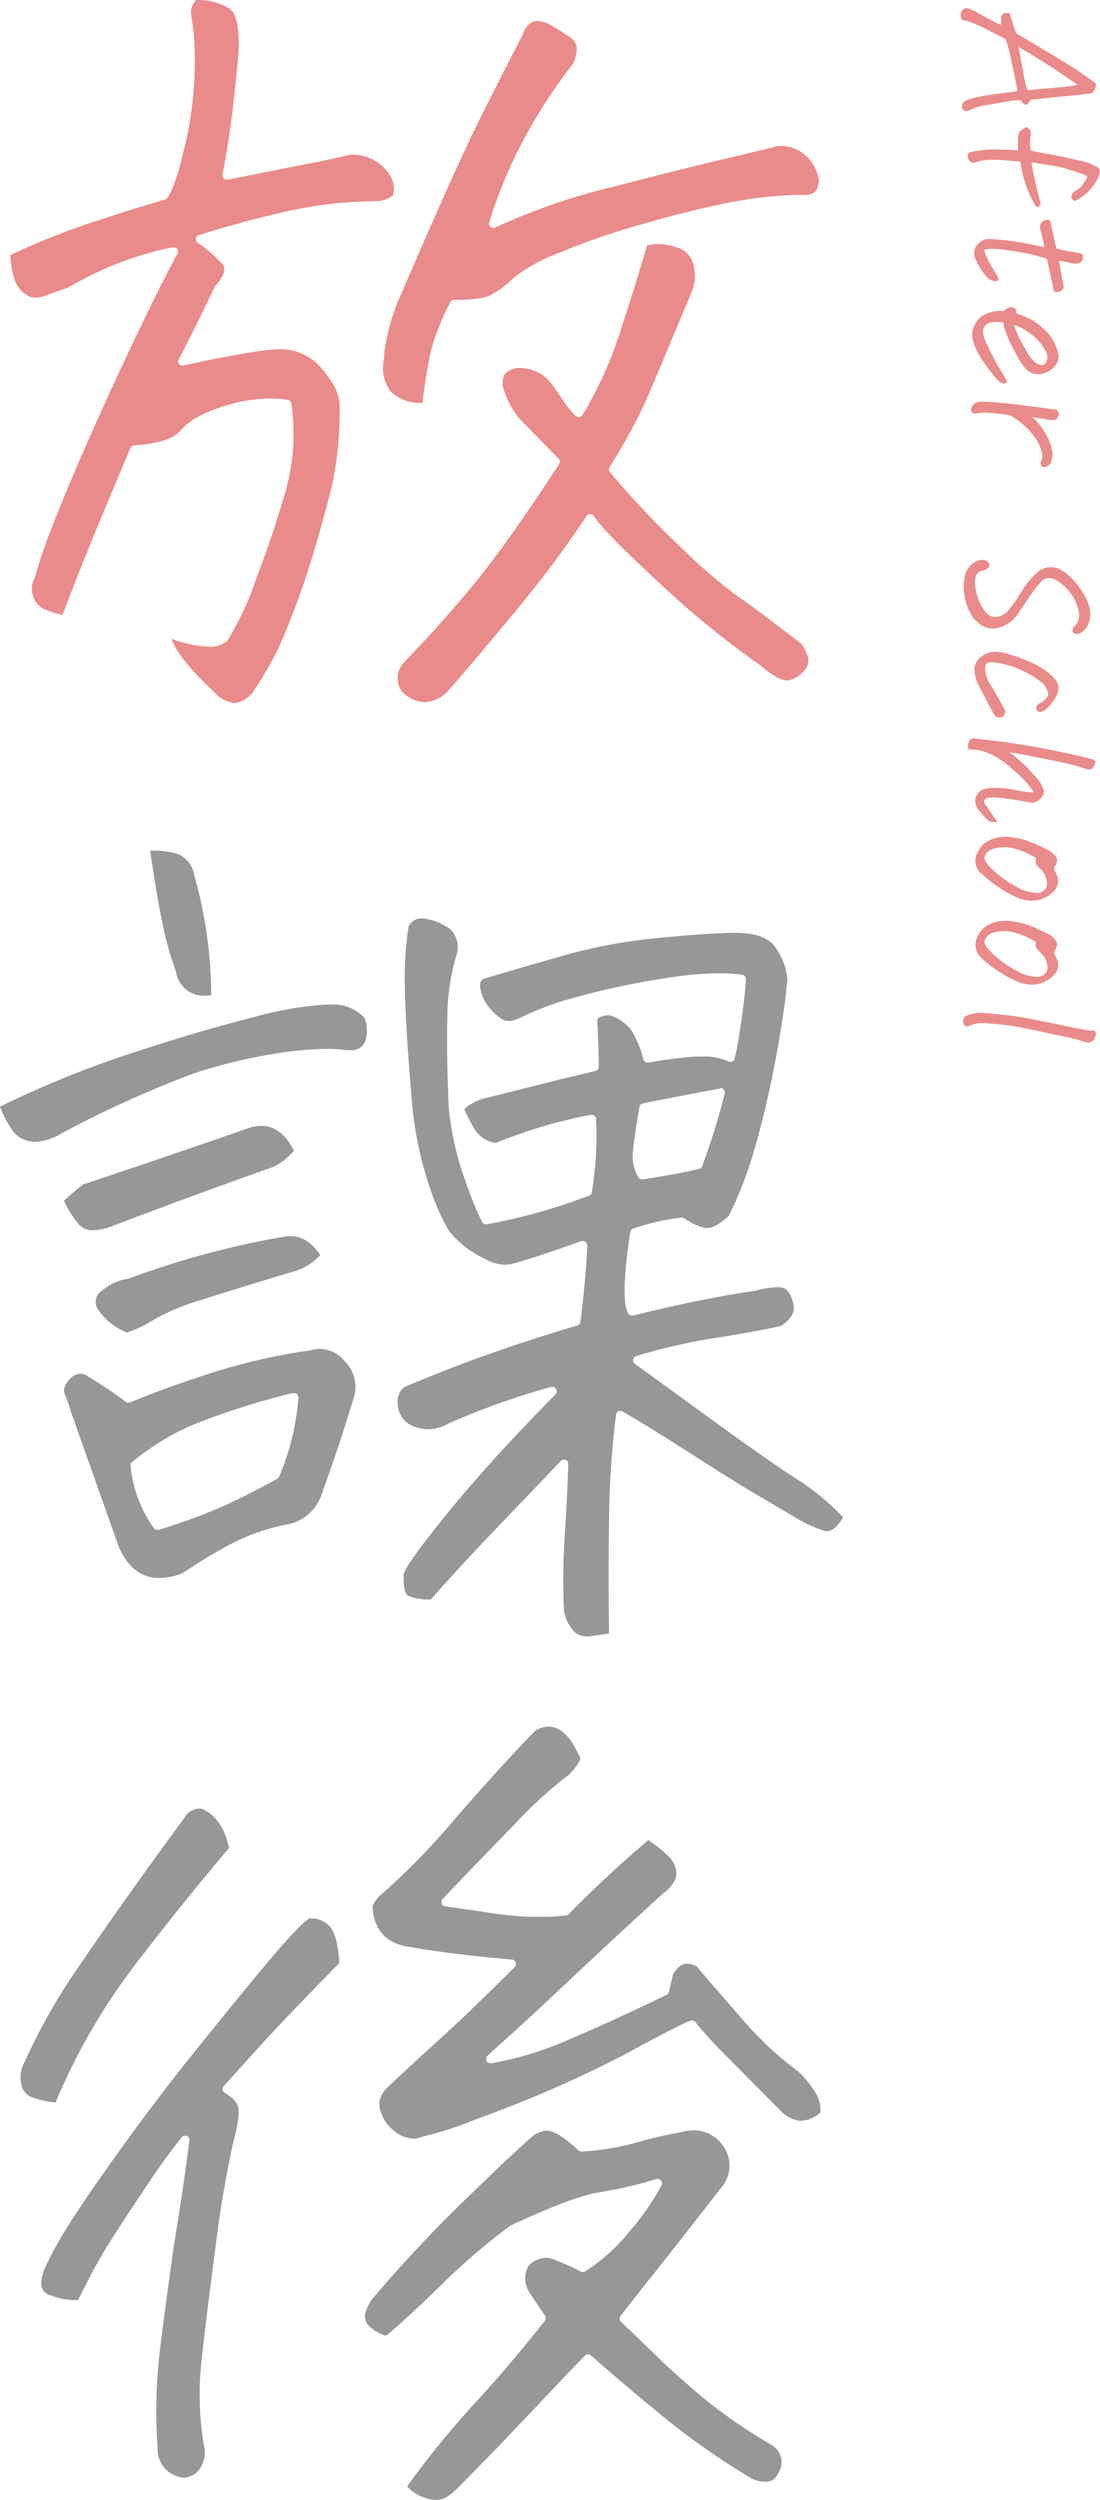 <svg xmlns="http://www.w3.org/2000/svg" viewBox="0 0 124.93 283.83"><defs><style>.cls-1{fill:#ea8b8b;}.cls-2{fill:#979797;}</style></defs><g id="レイヤー_2" data-name="レイヤー 2"><g id="レイヤー_1-2" data-name="レイヤー 1"><path class="cls-1" d="M27.27,80.34a3.62,3.62,0,0,1-2.4-1.3c-3.22-3-4.43-4.89-4.8-6a14.14,14.14,0,0,0,4.26.89,2.75,2.75,0,0,0,2.11-.72,33.94,33.94,0,0,0,3.18-6.8c1.26-3.31,2.37-6.58,3.28-9.71a23.71,23.71,0,0,0,.8-10.16v-.13a.5.5,0,0,0-.42-.5,13.36,13.36,0,0,0-2-.16,17.61,17.61,0,0,0-4.88.76c-2.56.76-4.28,1.69-5.27,2.84-.81,1-2.6,1.55-5.31,1.73a.52.52,0,0,0-.43.31L12.62,58c-1.7,4.05-3.36,8.19-4.93,12.32a9.38,9.38,0,0,1-2-.62,2.3,2.3,0,0,1-1.34-1.5,2.66,2.66,0,0,1,.17-2.07c.29-1,.61-2,1-3.19,1.36-3.74,3.42-8.72,6.14-14.8,3.62-8,6.68-14.36,9.06-18.81a.49.49,0,0,0,0-.54.48.48,0,0,0-.4-.2H20.2A38,38,0,0,0,8.38,33.14c-.9.32-1.84.64-2.82,1a2.82,2.82,0,0,1-.91.16,1.87,1.87,0,0,1-1.22-.42,3.55,3.55,0,0,1-1.29-1.94,10.29,10.29,0,0,1-.37-2.47A81.23,81.23,0,0,1,10.32,26c3-1,6.06-2,9-2.82a.52.52,0,0,0,.27-.19c.7-1,1.42-3.24,2.23-6.93a42,42,0,0,0,.79-11.56c-.07-.68-.17-1.42-.3-2.24A2,2,0,0,1,22.86.51a6.92,6.92,0,0,1,3.84,1c.51.39,1.1,1.52,1,4.62-.19,2.37-.44,4.79-.73,7.18s-.66,4.73-1.11,7a.48.48,0,0,0,.13.45.51.51,0,0,0,.36.15h.09l7.82-1.56c2.15-.39,4.19-.82,6.07-1.28h.44a5,5,0,0,1,4.12,2.36,3,3,0,0,1,.35,2.25,3.3,3.3,0,0,1-1.75.67h0a48,48,0,0,0-9.56,1c-3.15.66-6.76,1.61-10.74,2.85a.5.5,0,0,0-.34.4.48.48,0,0,0,.2.48,15.27,15.27,0,0,1,2.83,2.45c.41.5.15,1.3-.77,2.39A.26.26,0,0,0,25,33c-1.37,2.93-2.75,5.71-4.1,8.28a.51.51,0,0,0,0,.54.5.5,0,0,0,.4.19h.1c5.59-1.22,9.31-1.85,11.07-1.85h.23a6.15,6.15,0,0,1,4.35,2.09,13,13,0,0,1,1.11,1.48,5.18,5.18,0,0,1,1,2.7,40.25,40.25,0,0,1-.82,9c-.55,2.29-1.27,4.93-2.14,7.84s-1.88,5.77-3,8.54a35.6,35.6,0,0,1-3.71,7A3.06,3.06,0,0,1,27.27,80.34Zm21.56-.1a3.93,3.93,0,0,1-2.55-1.17,2.58,2.58,0,0,1,.2-3.36c3.23-3.36,6.1-6.59,8.5-9.58s5.47-7.34,9.11-12.93a.5.5,0,0,0-.06-.62C62,50.52,60.51,49,59.69,48.15A8.77,8.77,0,0,1,57.9,45a2.29,2.29,0,0,1,0-2A2.5,2.5,0,0,1,60,42.3a4.68,4.68,0,0,1,3.23,1.77l1.39,2A8,8,0,0,0,66,47.75a.52.52,0,0,0,.32.11h.08a.51.51,0,0,0,.34-.23A44.33,44.33,0,0,0,71.08,38c1.13-3.47,2.15-6.71,3-9.64a6.42,6.42,0,0,1,1.29-.13,6.17,6.17,0,0,1,2.11.37,2.72,2.72,0,0,1,1.92,2.2A4.82,4.82,0,0,1,79,34l-4.31,10.3a60,60,0,0,1-4.85,9.2.51.51,0,0,0,0,.59,100.29,100.29,0,0,0,7.8,8.29,61.94,61.94,0,0,0,6.71,5.81c1.46,1,3.88,2.82,7.2,5.37a4.46,4.46,0,0,1,.8,1.58A1.52,1.52,0,0,1,92,76.55a2.92,2.92,0,0,1-2,1.22c-.54,0-1.44-.33-3-1.68a103.13,103.13,0,0,1-11.56-9.42c-4.21-3.88-6.7-6.43-7.39-7.56a.47.47,0,0,0-.41-.23h0a.51.51,0,0,0-.42.22c-2.39,3.55-5,7.09-7.83,10.5s-5.42,6.51-7.75,9.17A3.91,3.91,0,0,1,48.83,80.24Zm-.25-34A4.77,4.77,0,0,1,45,45a4.38,4.38,0,0,1-.86-3.38,6.19,6.19,0,0,0,.1-1.11,23.35,23.35,0,0,1,2-6.82c4.15-9.65,7.23-16.49,9.18-20.35s3.45-6.82,4.49-8.83c.53-1.45,1.24-1.61,1.73-1.61a3.17,3.17,0,0,1,1.14.27,28.78,28.78,0,0,1,2.56,1.57c.55.38,1.19,1.1.33,3a61.67,61.67,0,0,0-4.93,7.39,53.67,53.67,0,0,0-4.58,10.6.48.48,0,0,0,.14.53.52.52,0,0,0,.33.12.54.54,0,0,0,.22-.05A72.13,72.13,0,0,1,70,21.77c3.89-1,8.22-2.11,12.88-3.22q2.92-.68,6.06-1.46l.4,0a4,4,0,0,1,2.54.9,4.65,4.65,0,0,1,1.71,3c-.06,1.16-.52,1.65-1.54,1.65l-.44,0a44.55,44.55,0,0,0-8.81,1C80,24.21,76.82,25,73.4,26a78.36,78.36,0,0,0-9.14,3.15A18.94,18.94,0,0,0,59,32a13.82,13.82,0,0,1-2.36,1.84c-.41.29-1.33.63-3.46.71h-1a.51.51,0,0,0-.45.27l-.39.79a25.81,25.81,0,0,0-1.79,4.67A56,56,0,0,0,48.58,46.19Z" transform="translate(-0.59 -0.51)"/><path class="cls-2" d="M67,186.28a1.81,1.81,0,0,1-1.48-.88,4.25,4.25,0,0,1-.88-2.05,76.46,76.46,0,0,1,.1-8.71c.19-2.85.32-5.52.39-7.93a.51.51,0,0,0-.31-.47.43.43,0,0,0-.19,0,.45.45,0,0,0-.36.16Q60.76,170.07,57,174c-2.48,2.58-5,5.31-7.48,8.1a5.75,5.75,0,0,1-2.6-.42c-.17-.1-.56-.55-.48-2.48.06-.33.79-1.75,5-6.93,3.26-4,7.37-8.52,12.23-13.44a.5.5,0,0,0,.07-.61.51.51,0,0,0-.43-.24.34.34,0,0,0-.14,0,85.36,85.36,0,0,0-11.6,4.13,4.7,4.7,0,0,1-2.34.67,4.57,4.57,0,0,1-1.48-.26,2.84,2.84,0,0,1-2-2.74,2.07,2.07,0,0,1,.73-1.77c2.84-1.22,6-2.46,9.39-3.67S62.75,152,66.16,151a.49.49,0,0,0,.35-.42c.39-3.05.66-6,.79-8.63a.54.54,0,0,0-.2-.43.57.57,0,0,0-.3-.1.47.47,0,0,0-.17,0c-4.38,1.55-7.1,2.43-8.08,2.62a3.18,3.18,0,0,1-.62.06,4.82,4.82,0,0,1-2.32-.69,11.61,11.61,0,0,1-4-3.1A23.62,23.62,0,0,1,50,137a41.09,41.09,0,0,1-2.6-11.09c-.51-5.93-.79-10.4-.83-13.28a39.29,39.29,0,0,1,.42-6.91,1.6,1.6,0,0,1,1.53-.94h.16A6.7,6.7,0,0,1,51.72,106a2.86,2.86,0,0,1,.74,2.88A24.33,24.33,0,0,0,51.4,116c-.09,3,0,6.48.15,10.25a34.31,34.31,0,0,0,2,8.63,38.46,38.46,0,0,0,1.78,4.35.48.48,0,0,0,.45.28h.09a64.82,64.82,0,0,0,11.61-3.25.5.5,0,0,0,.32-.38,38.86,38.86,0,0,0,.49-8.31.45.45,0,0,0-.19-.37.47.47,0,0,0-.31-.11h-.09c-.72.13-1.51.29-2.36.49s-1.91.46-3,.79c-1.89.57-3.73,1.21-5.46,1.91a3.45,3.45,0,0,1-2.32-1.45,18.81,18.81,0,0,1-1.25-2.4,5.72,5.72,0,0,1,2.61-1.29l5.28-1.32c2.17-.56,4.5-1.13,7-1.71a.5.5,0,0,0,.39-.49c0-1.49-.06-3.32-.18-5.42a2.07,2.07,0,0,1,1.18-.42,1.68,1.68,0,0,1,.77.19,5.19,5.19,0,0,1,1.87,1.42,11.23,11.23,0,0,1,1.43,3.4.51.51,0,0,0,.48.36h.08a52.22,52.22,0,0,1,5.32-.68c.39,0,.71,0,1,0a4,4,0,0,1,.57,0,7.14,7.14,0,0,1,2.21.55.59.59,0,0,0,.23.05.54.54,0,0,0,.21-.05.47.47,0,0,0,.27-.34,29.47,29.47,0,0,0,.6-3.27c.32-1.94.55-3.86.68-5.69a.49.49,0,0,0-.42-.53,16.79,16.79,0,0,0-2.59-.18,41.47,41.47,0,0,0-6.5.62,84.46,84.46,0,0,0-9.82,2.11,33.18,33.18,0,0,0-5.81,2.09,6.25,6.25,0,0,1-1.51.59,1.49,1.49,0,0,1-.36,0,1.63,1.63,0,0,1-1-.4,7,7,0,0,1-1.41-1.46,4.33,4.33,0,0,1-.75-1.88c-.11-.73.16-1,.48-1.07,3-.9,6.09-1.79,9.18-2.67A60.47,60.47,0,0,1,75.39,107c4-.39,7-.58,8.69-.58,2.17,0,3.67.49,4.44,1.47a7.4,7.4,0,0,1,1.5,3.79l-.19,1.9c-.45,3.48-1,6.59-1.55,9.22-.65,3.18-1.37,6.09-2.14,8.66a44.9,44.9,0,0,1-2.76,7.06c-1.24,1.16-2,1.41-2.45,1.41a1,1,0,0,1-.25,0,7.07,7.07,0,0,1-2.37-1.09.47.47,0,0,0-.28-.09h0A25.18,25.18,0,0,0,72.51,140a.53.53,0,0,0-.35.41c-1,6.8-.61,8.5-.24,9.19a.5.5,0,0,0,.44.27l.12,0c5.24-1.29,9.93-2.24,13.92-2.82a10.17,10.17,0,0,1,2.4-.39,3,3,0,0,1,.72.08c.52.15.91.73,1.16,1.74s-.23,1.81-1.42,2.59c-2.06.44-4.55.9-7.4,1.34a66.34,66.34,0,0,0-9,2.06.5.5,0,0,0-.15.89l8.4,6.1c4.5,3.27,7.76,5.56,10,7a26.67,26.67,0,0,1,5.23,4.33c-.46.77-1.1,1.57-1.82,1.57a1.12,1.12,0,0,1-.35-.06,15,15,0,0,1-3.12-1.42l-4.39-2.59c-1.84-1.08-4.32-2.62-7.36-4.58s-5.74-3.63-8-4.94a.59.59,0,0,0-.26-.07.59.59,0,0,0-.22.05.5.5,0,0,0-.27.39,105.55,105.55,0,0,0-.79,11.82c-.06,4.18-.06,8.56,0,13-1,.16-1.85.29-2.58.37Zm15.32-62.16c-1.48.25-4.32.8-8.71,1.66a.49.49,0,0,0-.39.4c-.39,2.22-.64,3.91-.74,5a4.76,4.76,0,0,0,.61,3,.51.51,0,0,0,.43.23h.07c2.21-.33,4.36-.72,6.38-1.18a.49.49,0,0,0,.36-.31,75.3,75.3,0,0,0,2.56-8.26.51.51,0,0,0-.12-.46.52.52,0,0,0-.37-.16ZM18.67,179.67c-2,0-3.46-1.12-4.55-3.42L8.67,160.87c-.19-.64-.42-1.31-.69-2-.16-.36-.27-.89.49-1.73a1.73,1.73,0,0,1,1.25-.66,1.63,1.63,0,0,1,.55.11c.86.53,1.84,1.15,2.83,1.8.56.38,1.14.8,1.73,1.25a.51.51,0,0,0,.31.11.65.65,0,0,0,.19,0c2.13-.9,5.09-2,8.8-3.21a67.83,67.83,0,0,1,11.68-2.71,4.15,4.15,0,0,1,1.14-.17,3.67,3.67,0,0,1,2.81,1.42,4.08,4.08,0,0,1,1,4.16c-1.1,3.63-2.31,7.27-3.6,10.81a5.11,5.11,0,0,1-4.22,3.59,24,24,0,0,0-6.19,2.2c-1.69.91-3.53,2-5.47,3.31A7.43,7.43,0,0,1,18.67,179.67Zm15.31-21h-.11A82.09,82.09,0,0,0,23.2,162a27.68,27.68,0,0,0-7.61,4.52.53.53,0,0,0-.17.44A14.49,14.49,0,0,0,18.06,174a.48.48,0,0,0,.4.2l.14,0a66.54,66.54,0,0,0,6.94-2.51c1.85-.81,4.05-1.92,6.54-3.29a.59.59,0,0,0,.22-.25,28.41,28.41,0,0,0,2.18-8.95.49.49,0,0,0-.17-.41A.52.52,0,0,0,34,158.68ZM15,151.8a7.2,7.2,0,0,1-3.26-2.59,1.51,1.51,0,0,1,.47-2.19A5.69,5.69,0,0,1,15,145.71l.12,0a98.68,98.68,0,0,1,18.07-4.85,2.63,2.63,0,0,1,.49,0c1.2,0,2.28.7,3.29,2.14a6.53,6.53,0,0,1-3.12,1.9c-4.36,1.3-7.88,2.39-10.47,3.23a23.94,23.94,0,0,0-5.4,2.26A13.62,13.62,0,0,1,15,151.8Zm-3.83-11.61a2,2,0,0,1-1.63-.67,11.69,11.69,0,0,1-1.68-2.67A26.55,26.55,0,0,1,10,135c6.48-2.16,12.74-4.29,18.58-6.33a5,5,0,0,1,1.69-.33c1.52,0,2.73.92,3.71,2.82A7.14,7.14,0,0,1,31.62,133C26,135,19.81,137.24,13.2,139.77A6.28,6.28,0,0,1,11.14,140.19ZM4.26,130.12a3,3,0,0,1-2.43-1.54,10.54,10.54,0,0,1-1.24-2.43,115.93,115.93,0,0,1,15-6.09c5.25-1.72,9.93-3.09,13.94-4.1a38.68,38.68,0,0,1,8.24-1.4h.31l.57,0A4.77,4.77,0,0,1,42,116.09a4.18,4.18,0,0,1,.06,2.7,1.7,1.7,0,0,1-1.72.95l-.4,0a16.84,16.84,0,0,0-2.25-.14,37.08,37.08,0,0,0-5.49.48,59.13,59.13,0,0,0-9.5,2.27,122.2,122.2,0,0,0-15.06,6.81,6.44,6.44,0,0,1-3.19,1ZM24,113.55a3.17,3.17,0,0,1-3.42-2.73,34.31,34.31,0,0,1-1.51-5.36c-.46-2.14-.94-5-1.42-8.38h.4a10.09,10.09,0,0,1,2.69.37,3.12,3.12,0,0,1,1.9,2.37,50.77,50.77,0,0,1,1.94,13.7Z" transform="translate(-0.59 -0.51)"/><path class="cls-2" d="M50.14,284.34l-.31,0a5.61,5.61,0,0,1-1.79-.58,4.42,4.42,0,0,1-1.21-.95,100.4,100.4,0,0,1,7.64-9.4c2.53-2.73,5.23-5.9,8-9.41a.5.5,0,0,0,0-.59l-1.76-2.63a2.94,2.94,0,0,1-.11-3,2.8,2.8,0,0,1,1.94-.93,2.54,2.54,0,0,1,1,.21,26.92,26.92,0,0,1,3,1.35.5.5,0,0,0,.24.06.43.43,0,0,0,.25-.07,20.58,20.58,0,0,0,5.06-4.55,28.3,28.3,0,0,0,3.63-5.23.49.49,0,0,0-.07-.54.46.46,0,0,0-.38-.18l-.14,0a44.11,44.11,0,0,1-6.38,1.5c-2,.3-5.35,1.54-10.19,3.8a74,74,0,0,0-8,6.88c-2.75,2.67-4.8,4.55-6.1,5.61a4.13,4.13,0,0,1-2.12-1.28,1.51,1.51,0,0,1-.23-1.38,5.25,5.25,0,0,1,.8-1.56c3.28-3.85,6.67-7.48,10.06-10.78s6-5.78,7.84-7.41a3.1,3.1,0,0,1,1.73-.86h.18c.53,0,1.58.38,3.57,2.23a.49.49,0,0,0,.34.14h0a29.7,29.7,0,0,0,6.16-1A50.74,50.74,0,0,1,78,242.58a5.5,5.5,0,0,1,1.42-.2,4.08,4.08,0,0,1,3.37,1.87,3.83,3.83,0,0,1-.38,4.75c-2.92,3.77-5.36,6.89-7.27,9.28s-3.27,4.13-4.07,5.19a.5.5,0,0,0,.06.66q1.47,1.38,3.75,3.61c1.52,1.49,3.36,3.14,5.45,4.91a59.61,59.61,0,0,0,8,5.51,2.29,2.29,0,0,1,.6,3.23,1.47,1.47,0,0,1-1.19.88l-.37,0a3.11,3.11,0,0,1-1.48-.4A82.28,82.28,0,0,1,76.05,275c-3.23-2.63-6-5-8.34-7.06a.46.46,0,0,0-.33-.13.49.49,0,0,0-.35.15c-.79.78-2.53,2.61-5.19,5.43s-5.68,6-9,9.32a7.48,7.48,0,0,1-1.44,1.25A2.26,2.26,0,0,1,50.14,284.34Zm-28.65-2.52a3.24,3.24,0,0,1-3-3.43,57.84,57.84,0,0,1,.24-10.85c.42-3.62,1-7.69,1.61-12.1l.19-1.16c.65-4,1.18-7.66,1.57-10.76a.49.49,0,0,0-.31-.52.41.41,0,0,0-.19,0,.48.48,0,0,0-.39.19c-1.44,1.82-2.73,3.61-3.84,5.31-2.79,4.15-4.63,7-5.48,8.52-.39.65-.79,1.39-1.18,2.17s-.84,1.6-1.25,2.47H9.11A7.36,7.36,0,0,1,7,261.34L6,261c-.49-.26-1.13-.87-.4-2.77a38.6,38.6,0,0,1,2.5-4.66c1.17-1.91,3.17-4.84,5.94-8.71s5.79-7.86,9-11.84,6-7.42,8.39-10.24c2.88-3.4,3.94-4.27,4.32-4.47h.14a2.86,2.86,0,0,1,2.08.84c.44.42,1,1.49,1.16,4.23-4,4.08-7.12,7.33-9.24,9.67L26,237.37a.48.48,0,0,0-.12.4.52.52,0,0,0,.23.35c.9.56,1.43,1.13,1.53,1.63s.15,1.35-.67,4.46c-.33,1.52-.73,3.63-1.18,6.29-.27,1.64-.53,3.56-.79,5.69-.71,5.37-1.24,9.66-1.56,12.75a34.31,34.31,0,0,0,.39,9.66,3.09,3.09,0,0,1-.43,2A2.32,2.32,0,0,1,21.49,281.82Zm26.19-38.48a3.73,3.73,0,0,1-2.44-1,4,4,0,0,1-1.31-1.83,3,3,0,0,1-.27-1.2,2.92,2.92,0,0,1,.93-1.8c1.29-1.22,3.2-3,5.7-5.26s5.44-5.1,8.75-8.41a.5.5,0,0,0,.12-.53.49.49,0,0,0-.43-.32c-4.66-.39-8.81-.92-12.35-1.56-2.19-.57-3.34-2-3.49-4.49a3.76,3.76,0,0,1,1.23-1.53,82.31,82.31,0,0,0,8.31-8.59c3.54-4.06,6.53-7.34,8.87-9.74a2.84,2.84,0,0,1,1.59-.54,2.64,2.64,0,0,1,1.48.51,5.44,5.44,0,0,1,1.31,1.48c.32.58.59,1.1.82,1.55,0,0,.14.41-1.24,1.87a51.1,51.1,0,0,0-6.39,5.86q-4,4.09-8,8.3a.5.5,0,0,0-.11.51.51.51,0,0,0,.4.33l4.1.58a41.59,41.59,0,0,0,5.37.6l1.6,0a22.32,22.32,0,0,0,2.63-.14.47.47,0,0,0,.3-.14c2.75-2.82,5.8-5.65,9.06-8.42a14.92,14.92,0,0,1,2.34,1.88,3,3,0,0,1,.8,1.43,1.93,1.93,0,0,1-.28,1.51,4,4,0,0,1-1.21,1.26c-3.84,3.5-7.49,6.89-10.92,10.12-2,1.89-3.9,3.65-5.66,5.27q-1.76,1.56-3.32,3a.5.5,0,0,0,.34.87h.07a38.57,38.57,0,0,0,9-2.77c3.35-1.43,7-3.11,10.91-5a.49.49,0,0,0,.27-.33l.47-2c.49-.81,1-1.21,1.63-1.21a2.26,2.26,0,0,1,1.09.33c1,1.24,2.69,3.14,5,5.8a38.75,38.75,0,0,0,6.53,6.14A11.69,11.69,0,0,1,93.14,238a3.62,3.62,0,0,1,.62,2.36,3.5,3.5,0,0,1-2.19.94,3.38,3.38,0,0,1-2.18-1q-4.06-4.07-6.56-6.62a39.57,39.57,0,0,1-3.23-3.55.46.46,0,0,0-.4-.21.41.41,0,0,0-.19,0c-1.13.46-3.69,1.78-7.62,3.93a139.56,139.56,0,0,1-16.78,7.29,40.73,40.73,0,0,1-6.19,2A3.72,3.72,0,0,1,47.68,243.34ZM6.9,239.22a10.82,10.82,0,0,1-2.49-.53A1.94,1.94,0,0,1,3,237.11a3.48,3.48,0,0,1,.34-2.4A69.33,69.33,0,0,1,10.08,223c3.14-4.62,7.1-10.19,11.78-16.55a2,2,0,0,1,1.28-.59,1.49,1.49,0,0,1,.36,0c1.56.67,2.6,2.14,3.11,4.46-3.33,3.92-6.9,8.34-10.6,13.16A71,71,0,0,0,6.9,239.22Z" transform="translate(-0.59 -0.51)"/><path class="cls-1" d="M125,9.93a.43.43,0,0,1,.06.22,1.41,1.41,0,0,1-.08.39,1.33,1.33,0,0,1-.32.5,1.4,1.4,0,0,1-.66.12,15.2,15.2,0,0,1-1.6.2c-1.13.09-2.09.18-2.88.28s-1.4.16-1.84.19a2.47,2.47,0,0,1-.49.56c-.13.1-.37-.08-.72-.52a11.86,11.86,0,0,0-1.55.17l-2.23.39a7.38,7.38,0,0,0-1.38.33l-.63.28a.86.86,0,0,1-.45.07.47.47,0,0,1-.37-.34.7.7,0,0,1,.43-.84,8.51,8.51,0,0,1,1.65-.46c.7-.14,1.55-.27,2.54-.39s1.56-.21,1.69-.25c-.32-1.55-.58-2.77-.77-3.66a19.28,19.28,0,0,0-.58-2.2c-1.13-.61-2-1-2.5-1.3L111,3.09a2.73,2.73,0,0,0-.93-.25.45.45,0,0,1-.33-.31.88.88,0,0,1,0-.57.65.65,0,0,1,.92-.46,5.31,5.31,0,0,1,1.11.53c.5.3,1,.57,1.49.82s.82.42,1,.48a1.89,1.89,0,0,0,0-.65.68.68,0,0,1,.32-.64,1.16,1.16,0,0,1,.72,0A23.33,23.33,0,0,0,116,4.29c1.55.91,3.08,1.83,4.61,2.75s2.47,1.53,2.86,1.82S124.35,9.5,125,9.93Zm-2,.22q-2.43-1.68-4-2.66c-1-.65-2-1.2-2.74-1.66.14.72.3,1.53.46,2.43s.28,1.51.34,1.8a2.61,2.61,0,0,0,.24.69c1-.1,2-.19,3-.27S122.13,10.29,123,10.15Z" transform="translate(-0.59 -0.51)"/><path class="cls-1" d="M117.74,18.94c.08.53.2,1.18.37,1.93s.38,1.63.65,2.64a.54.54,0,0,1-.16.45.25.25,0,0,1-.35,0,12.49,12.49,0,0,1-1.2-2.6,15.83,15.83,0,0,1-.59-2.5c-1-.09-1.82-.16-2.45-.2a9.31,9.31,0,0,0-2,.1A5.79,5.79,0,0,1,111,19a.91.91,0,0,1-.46-.51.66.66,0,0,1,0-.5c.07-.15.39-.26.93-.34a12.64,12.64,0,0,1,1.88-.17q1.13,0,2.85.09c0-.36,0-.77,0-1.21a2.18,2.18,0,0,1,.06-.6.79.79,0,0,1,.36-.5l.5-.33a1,1,0,0,1,.46.38.58.58,0,0,1,.09.44,4.4,4.4,0,0,0-.09,1,3.55,3.55,0,0,0,.09.86c.37.09,1,.22,1.93.38s1.82.34,2.73.55,1.53.35,1.85.46a5,5,0,0,1,.87.41.56.56,0,0,1,.43.44.59.59,0,0,1,0,.14,2.34,2.34,0,0,1-.33,1,5.73,5.73,0,0,1-2.35,2.28.33.33,0,0,1-.42-.13q-.17-.24-.09-.39a1,1,0,0,1,.13-.31,1.39,1.39,0,0,1,.42-.31,2,2,0,0,0,.62-.56l.44-.6a1.45,1.45,0,0,0,.19-.41,1.37,1.37,0,0,0-.43-.25l-1.32-.44a12.81,12.81,0,0,0-2.42-.58Z" transform="translate(-0.59 -0.51)"/><path class="cls-1" d="M119.5,29.91a14.57,14.57,0,0,0-2-.55c-.82-.18-1.66-.33-2.51-.45a10,10,0,0,0-1.86-.15,3,3,0,0,0-.77.12,7.88,7.88,0,0,0,.74,1.7l.87,1.48a.25.25,0,0,1-.08.32c-.11.08-.31.06-.6,0a1.76,1.76,0,0,1-.81-.64,9.8,9.8,0,0,1-.59-.82q-.21-.34-.48-.9a1.61,1.61,0,0,1-.14-1.08,1.43,1.43,0,0,1,.59-.92,1.93,1.93,0,0,1,1-.38,29.09,29.09,0,0,1,4.1.48l2.23.44a8.56,8.56,0,0,0-.22-1.05c-.09-.36-.17-.68-.25-1a.94.94,0,0,1,.07-.59.63.63,0,0,1,.44-.38,1.4,1.4,0,0,1,.48-.07c.11,0,.18.11.2.27l.43,2c.08.36.16.7.26,1l1.05.24,1.68.29a.37.37,0,0,1,.27.27v.1a1.17,1.17,0,0,1-.09.41.66.66,0,0,1-.49.35,1.48,1.48,0,0,1-.63,0l-1.54-.29c.12.61.21,1.11.27,1.48s.15.8.26,1.27a.58.58,0,0,1-.15.58.91.91,0,0,1-.46.2.59.59,0,0,1-.39,0,.54.54,0,0,1-.17-.4Z" transform="translate(-0.59 -0.51)"/><path class="cls-1" d="M116,36.07l1,.39a6,6,0,0,1,1.88,1.16,5.84,5.84,0,0,1,1.39,1.66,5.43,5.43,0,0,1,.54,1.57.9.9,0,0,1,0,.18,1.56,1.56,0,0,1-.25.82,2.35,2.35,0,0,1-.73.74,3.93,3.93,0,0,1-.62.3,1.82,1.82,0,0,1-.82.1,1.77,1.77,0,0,1-.83-.22,2,2,0,0,1-.5-.41,11,11,0,0,1-1.18-1.85,15.86,15.86,0,0,1-1.18-2.61,1.27,1.27,0,0,1-.12-.74,3.14,3.14,0,0,0-1.58,0,.83.83,0,0,0-.4.22,2,2,0,0,0-.28.33,1.2,1.2,0,0,0-.06.67,4,4,0,0,0,.31,1c.25.54.53,1.12.85,1.73s.61,1.13.89,1.57.49.82.66,1.13a.36.36,0,0,1-.44.23,1.47,1.47,0,0,1-.67-.37c-.28-.34-.63-.8-1.06-1.38A14.6,14.6,0,0,1,111.9,41c-.14-.27-.29-.55-.44-.85a6.49,6.49,0,0,1-.36-.92,2.34,2.34,0,0,1,0-1.36,3,3,0,0,1,.72-1.22,2.44,2.44,0,0,1,1.29-.68,3.39,3.39,0,0,1,1.45-.14,1.91,1.91,0,0,1,.78-.45c.34,0,.54.1.59.26A.52.52,0,0,1,116,36.07Zm-.26,1.31a10.38,10.38,0,0,0,.54,1.34,17.83,17.83,0,0,0,.94,1.72,4.39,4.39,0,0,0,1,1.27c.51.31.88.32,1.12,0a1.09,1.09,0,0,0,.11-1.1,4.59,4.59,0,0,0-.71-1.16,7.12,7.12,0,0,0-1.25-1.16A6.43,6.43,0,0,0,115.69,37.38Z" transform="translate(-0.59 -0.51)"/><path class="cls-1" d="M117.76,47.8a7,7,0,0,1,1.6,2,5.67,5.67,0,0,1,.72,1.83,2.19,2.19,0,0,1-.07,1.15.73.73,0,0,1-.28.54,1.57,1.57,0,0,1-.46.24.35.35,0,0,1-.39-.18.44.44,0,0,1-.06-.49,1.33,1.33,0,0,0,.1-1,4.48,4.48,0,0,0-.66-1.51,7.5,7.5,0,0,0-1.4-1.6,8.08,8.08,0,0,0-1.58-1.13c-1.18-.17-2-.26-2.48-.28a6.22,6.22,0,0,0-1.42.1.4.4,0,0,1-.44-.23.46.46,0,0,1,0-.51,1.1,1.1,0,0,1,.41-.45,1.07,1.07,0,0,1,.56-.17,18.29,18.29,0,0,1,1.92.1c1,.09,1.78.17,2.35.24l1.87.24,2.24.3a.77.77,0,0,1,.49.21.43.43,0,0,1,.06.22,1.83,1.83,0,0,1,0,.21,1.39,1.39,0,0,1-.21.39.58.58,0,0,1-.27.19,1.64,1.64,0,0,1-.48,0c-.66-.13-1.16-.22-1.48-.25A2.14,2.14,0,0,1,117.76,47.8Z" transform="translate(-0.59 -0.51)"/><path class="cls-1" d="M115.11,69.82a17.08,17.08,0,0,0,1.53-2.21,9,9,0,0,1,1.94-2.27,2.38,2.38,0,0,1,2.21-.28,5.59,5.59,0,0,1,1.58,1.17,9.8,9.8,0,0,1,1.34,1.8,4.44,4.44,0,0,1,.69,2v.26a2.5,2.5,0,0,1-.31,1.28,1.9,1.9,0,0,1-.84.83.66.66,0,0,1-.72,0c-.17-.13-.18-.36,0-.69a1.71,1.71,0,0,0,.61-1.5,4.91,4.91,0,0,0-.85-2.18,5.55,5.55,0,0,0-1.46-1.48,2,2,0,0,0-1.18-.41,1.49,1.49,0,0,0-.83.41,19.78,19.78,0,0,0-1.4,1.84c-.43.65-.88,1.31-1.34,2a3.73,3.73,0,0,1-2.38,1.45,2.33,2.33,0,0,1-1.57-.3,3.52,3.52,0,0,1-1.26-1.28,6.55,6.55,0,0,1-.73-2.06,5.3,5.3,0,0,1,.07-2.44,2.57,2.57,0,0,1,.87-1.29,1.69,1.69,0,0,1,.71-.35,1.42,1.42,0,0,1,.69,0,.75.75,0,0,1,.44.4.39.39,0,0,1-.16.52,1.12,1.12,0,0,1-.54.26,1,1,0,0,0-.78.57,2.93,2.93,0,0,0,0,1.63,5.12,5.12,0,0,0,.75,2,2.18,2.18,0,0,0,1,1,1.54,1.54,0,0,0,1-.06A2.17,2.17,0,0,0,115.11,69.82Z" transform="translate(-0.59 -0.51)"/><path class="cls-1" d="M118.88,80.27c.54-.41.8-.76.76-1.06a2.59,2.59,0,0,0-.65-1.15,11.06,11.06,0,0,0-5.41-2.33,2.81,2.81,0,0,0-.79,0,.45.45,0,0,0-.24.25.65.65,0,0,0-.06.33,3.21,3.21,0,0,0,.45,1.72c.64,1,1.26,2.13,1.85,3.22a1.65,1.65,0,0,1-.17.46.52.52,0,0,1-.52.27.64.64,0,0,1-.59-.32c-.63-1.14-1.23-2.29-1.82-3.44a4,4,0,0,1-.41-1.38,1.83,1.83,0,0,1,.73-1.76,2.54,2.54,0,0,1,1.77-.57,6.47,6.47,0,0,1,1.46.3,20.48,20.48,0,0,1,2.26.82,8.72,8.72,0,0,1,2.39,1.46,4.42,4.42,0,0,1,.56.58,1.64,1.64,0,0,1,.34.73.92.92,0,0,1,0,.29,1.62,1.62,0,0,1-.08.49,3,3,0,0,1-.37.74,4.39,4.39,0,0,1-1,1.15c-.43.3-.73.36-.9.16a.5.5,0,0,1-.14-.56A1,1,0,0,1,118.88,80.27Z" transform="translate(-0.59 -0.51)"/><path class="cls-1" d="M112.39,91.34a.64.64,0,0,0,.22.66c.24.36.47.67.68,1s.4.56.57.83a2.05,2.05,0,0,1-.6,0,.77.77,0,0,1-.48-.22,11.34,11.34,0,0,1-1.09-1.2,1.46,1.46,0,0,1-.32-.76,1.22,1.22,0,0,1,.11-.79,2.16,2.16,0,0,1,.44-.57,3,3,0,0,1,1.37-.32,12.31,12.31,0,0,1,2.72.25,10.76,10.76,0,0,0,2,.26,7.43,7.43,0,0,0-.8-1.06,13.67,13.67,0,0,0-1.43-1.4c-.56-.48-1-.88-1.46-1.18a7.37,7.37,0,0,0-1.51-.83,5.45,5.45,0,0,0-2-.41q-.31,0-.3-.3a2,2,0,0,1,.14-.64.52.52,0,0,1,.57-.31c1.28.13,2.67.3,4.19.52s3.11.49,4.79.83,3.15.67,4.4,1a.56.56,0,0,1,.31.16A.31.31,0,0,1,125,87v.1a2.22,2.22,0,0,1-.35.65.81.81,0,0,1-.29.11,1.46,1.46,0,0,1-.3,0A25.22,25.22,0,0,0,120.9,87l-3-.6c-.91-.19-1.8-.35-2.66-.48a15.68,15.68,0,0,1,2.7,2.5,4.87,4.87,0,0,1,1.22,1.85,1.18,1.18,0,0,1-.41.91,1.39,1.39,0,0,1-.89.48c-2.07-.36-3.37-.56-3.9-.58a6.29,6.29,0,0,0-1.09,0A.81.81,0,0,0,112.39,91.34Z" transform="translate(-0.59 -0.51)"/><path class="cls-1" d="M112,99.7a2,2,0,0,1-.6-1.78,1.84,1.84,0,0,1,.2-.6,4.08,4.08,0,0,1,.34-.57,2.46,2.46,0,0,1,1-.81,4,4,0,0,1,1.25-.38,4.21,4.21,0,0,1,1.23,0,8.58,8.58,0,0,1,2.35.61,16.75,16.75,0,0,1,2.12,1,2.46,2.46,0,0,1,.63.62.73.73,0,0,1,.11.56,3.24,3.24,0,0,1-.19.52.38.38,0,0,0-.06.48l.24.53a1.68,1.68,0,0,1,.15.69,1.79,1.79,0,0,1-.37,1,3.71,3.71,0,0,1-1.81,1.12,4.3,4.3,0,0,1-1.08.07,4,4,0,0,1-1.52-.4,13.59,13.59,0,0,1-4-2.76Zm6.29-1.76-.86-.46a8.65,8.65,0,0,0-1.81-.67,4,4,0,0,0-2.17.06,1.55,1.55,0,0,0-.64.32,1.22,1.22,0,0,0-.37.53.64.64,0,0,0,.08.58,5.23,5.23,0,0,0,.44.58,12,12,0,0,0,3.18,2.36,4.71,4.71,0,0,0,2.37.65,1.09,1.09,0,0,0,.59-.25,1.06,1.06,0,0,0,.36-.5,1,1,0,0,0,0-.62,2.21,2.21,0,0,0-.55-1.18l-.6-.63C118.19,98.59,118.17,98.33,118.25,97.94Z" transform="translate(-0.59 -0.51)"/><path class="cls-1" d="M112,109.23a2,2,0,0,1-.6-1.78,1.84,1.84,0,0,1,.2-.6,4.77,4.77,0,0,1,.34-.57,2.46,2.46,0,0,1,1-.81,4,4,0,0,1,1.25-.38,4.21,4.21,0,0,1,1.23,0,9,9,0,0,1,2.35.61,18.23,18.23,0,0,1,2.12,1,2.33,2.33,0,0,1,.63.63.71.71,0,0,1,.11.55,3.24,3.24,0,0,1-.19.52.38.38,0,0,0-.06.48l.24.53a1.68,1.68,0,0,1,.15.69,1.79,1.79,0,0,1-.37,1,3.71,3.71,0,0,1-1.81,1.12,4.3,4.3,0,0,1-1.08.07,4,4,0,0,1-1.52-.4,13.18,13.18,0,0,1-2-1.1A12.66,12.66,0,0,1,112,109.23Zm6.29-1.76-.86-.46a9.26,9.26,0,0,0-1.81-.67,4,4,0,0,0-2.17.06,1.55,1.55,0,0,0-.64.32,1.28,1.28,0,0,0-.37.53.63.63,0,0,0,.08.58,5.23,5.23,0,0,0,.44.58,11.76,11.76,0,0,0,3.18,2.36,4.61,4.61,0,0,0,2.37.65,1.18,1.18,0,0,0,1-.74,1,1,0,0,0,0-.63,2.24,2.24,0,0,0-.55-1.18l-.6-.63C118.19,108.12,118.17,107.86,118.25,107.47Z" transform="translate(-0.59 -0.51)"/><path class="cls-1" d="M110.46,115.79a4.21,4.21,0,0,1,2-.27l2.5.25c.93.11,2,.28,3.24.53l.3.06,3.73.76c1.13.24,1.87.37,2.22.41a1.49,1.49,0,0,1,.36,0,.33.33,0,0,1,.25.26,1.39,1.39,0,0,1-.2.71.84.84,0,0,1-1,.33,17.44,17.44,0,0,0-2-.54l-3.4-.73-.39-.08c-1.42-.3-2.5-.49-3.23-.58s-1.53-.16-2.22-.21a3.61,3.61,0,0,0-1.58.15,3.66,3.66,0,0,1-.69.23.64.64,0,0,1-.33-.38.84.84,0,0,1,0-.52A.75.75,0,0,1,110.46,115.79Z" transform="translate(-0.59 -0.51)"/></g></g></svg>